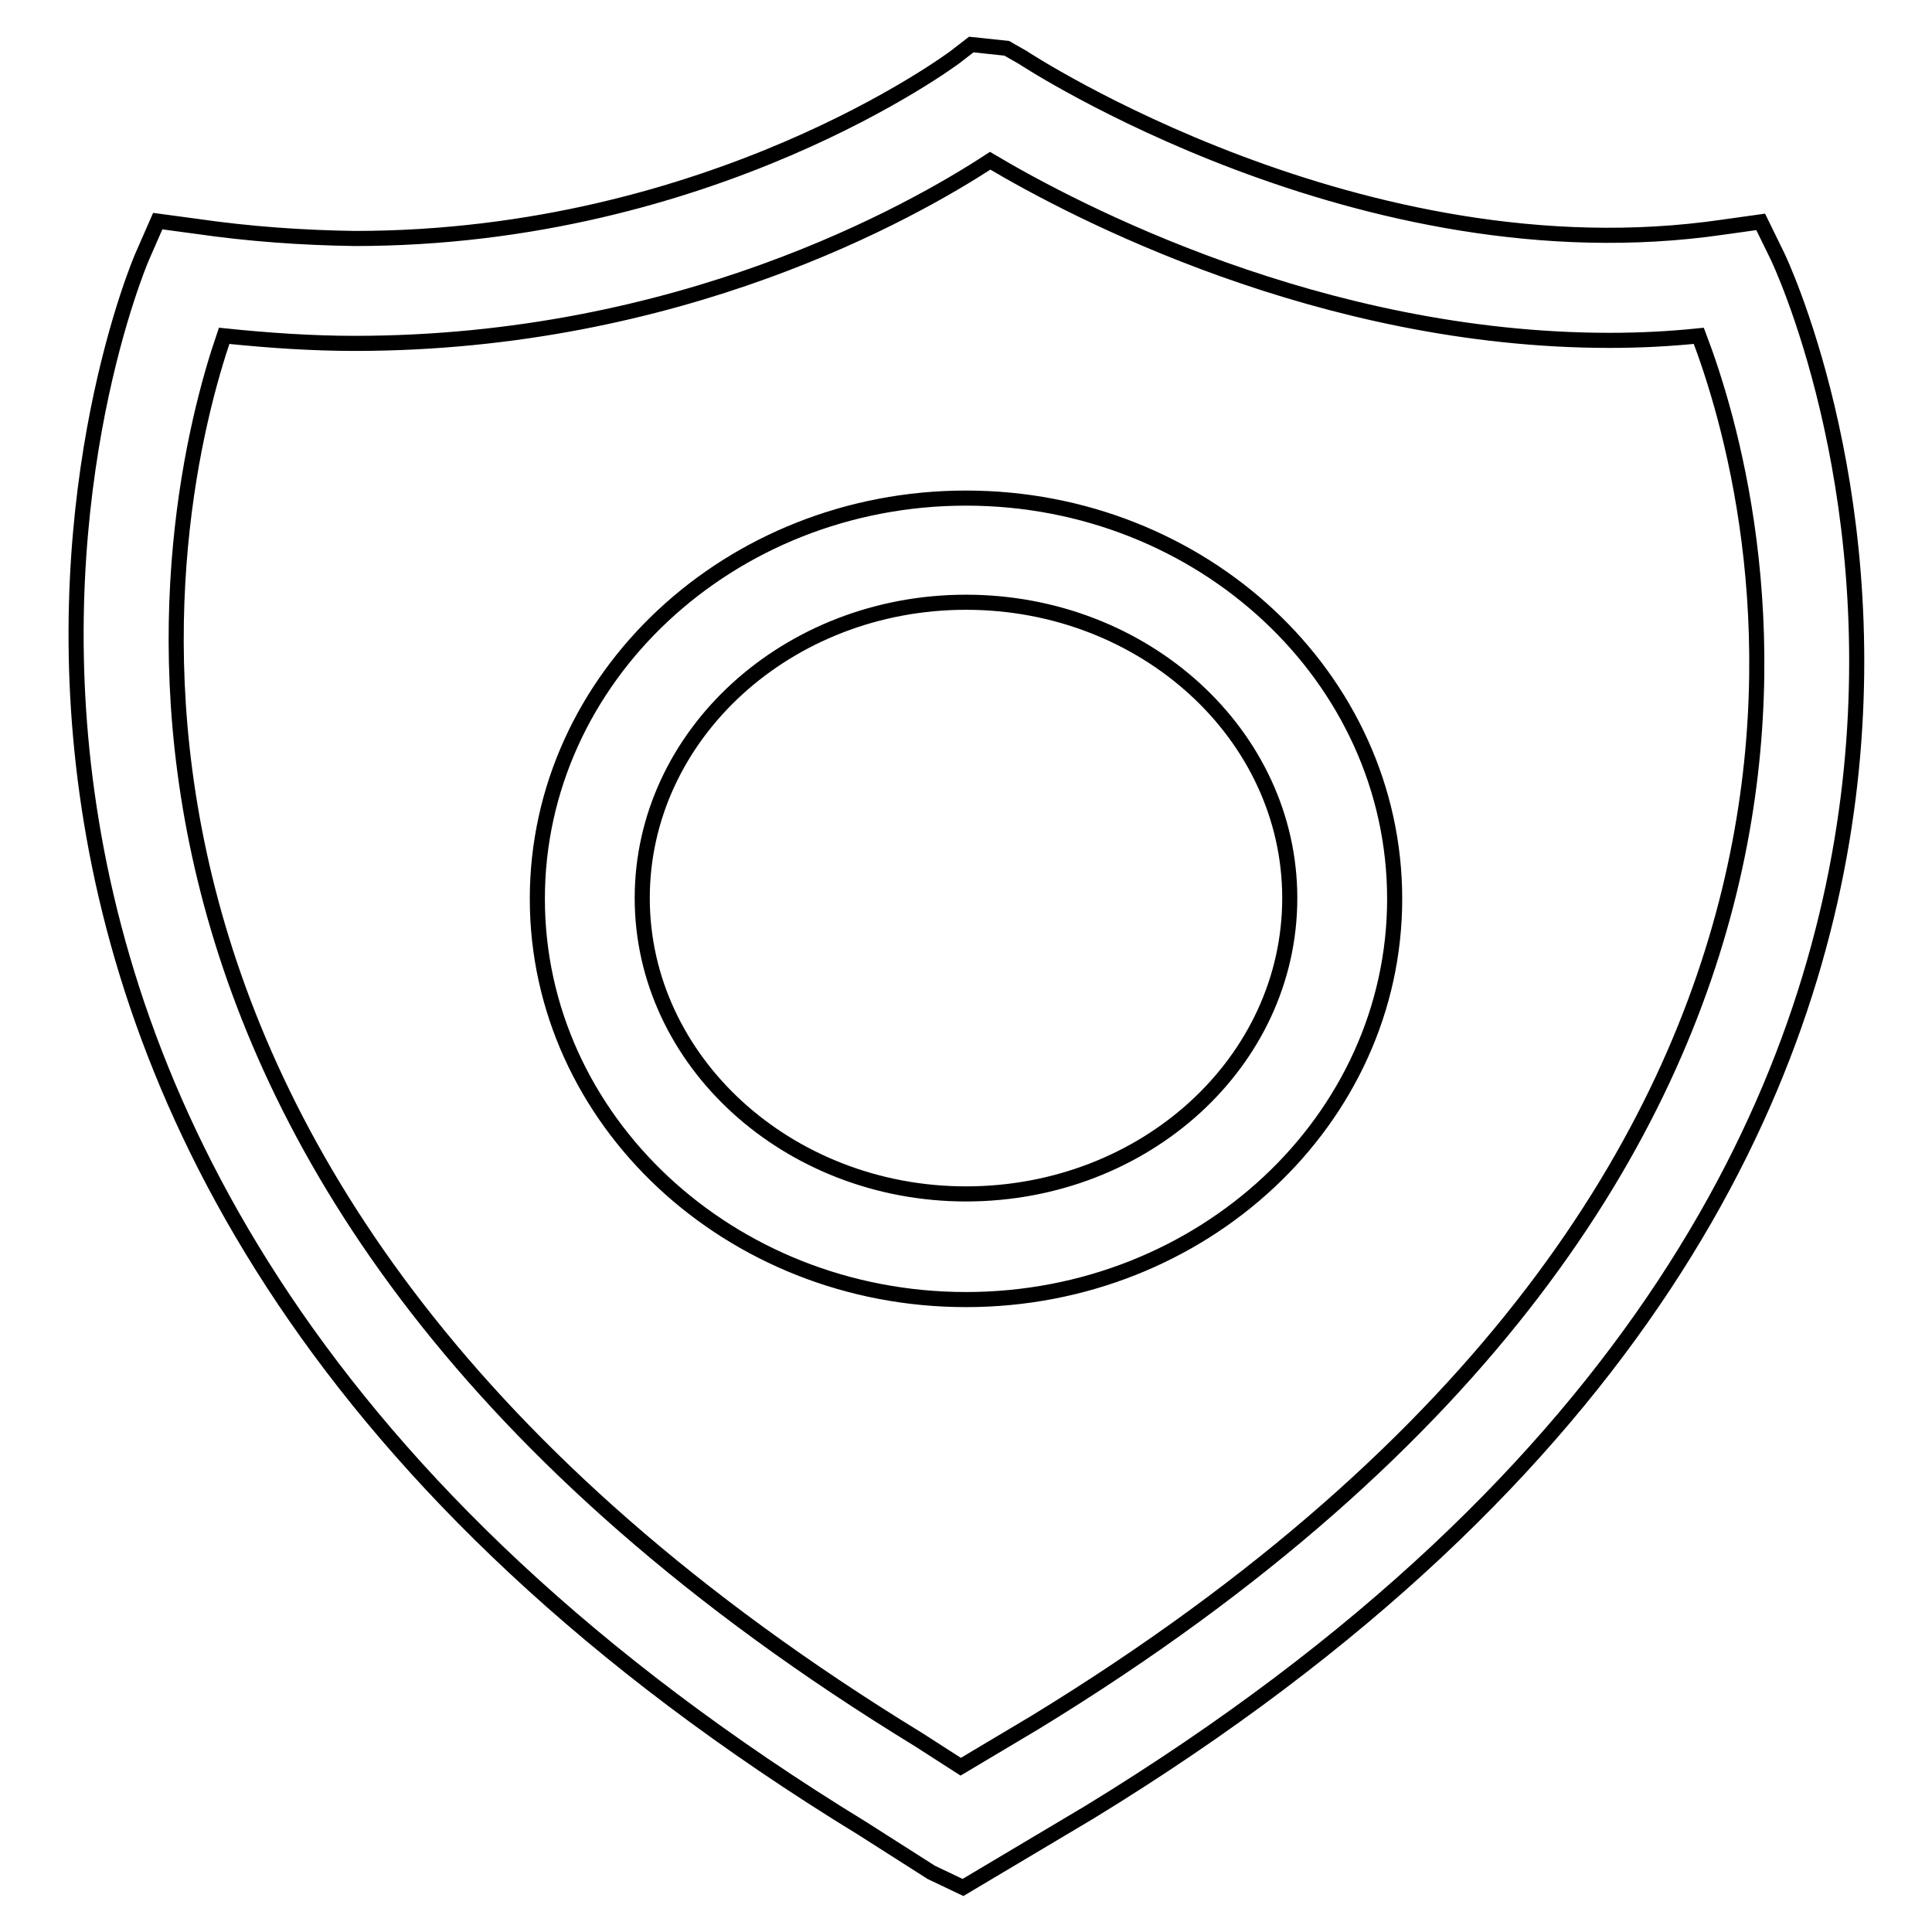 <?xml version="1.0" encoding="utf-8"?>
<!-- Svg Vector Icons : http://www.onlinewebfonts.com/icon -->
<!DOCTYPE svg PUBLIC "-//W3C//DTD SVG 1.1//EN" "http://www.w3.org/Graphics/SVG/1.1/DTD/svg11.dtd">
<svg version="1.1" xmlns="http://www.w3.org/2000/svg" xmlns:xlink="http://www.w3.org/1999/xlink" x="0px" y="0px" viewBox="0 0 256 256" enable-background="new 0 0 256 256" xml:space="preserve">
<g> <path stroke-width="2" fill-opacity="0" stroke="#000000"  d="M235.5,33.9l-2.2-4.5l-5,0.7c-47.9,7-92.5-22.3-92.8-22.5l-2.1-1.2l-4.7-0.5l-2.2,1.7 c-0.3,0.2-32.1,24-79.5,24C40,31.5,33,31,26.1,30l-5.2-0.7l-2.1,4.8c-0.5,1.2-50.7,118.8,95.5,208.2l9.1,5.8l4.2,2l16.8-10 C290.9,150.5,236.1,35.1,235.5,33.9z M137.2,228.2l-9.9,5.9l-5.6-3.6c-120.9-73.9-99.5-164.1-92-186c5.8,0.6,11.6,1,17.3,1 c43,0,73.8-17.4,84.2-24.2c11.1,6.6,43.8,23.8,82.1,23.8c4,0,7.9-0.2,11.8-0.6C233.1,65.5,258.2,154.2,137.2,228.2z M128,66 c-31.3,0-56.8,23.8-56.8,53.1c0,29.3,25.5,53.1,56.8,53.1c31.3,0,56.8-23.8,56.8-53.1C184.8,89.8,159.3,66,128,66z M128,158.2 c-23.6,0-42.9-17.6-42.9-39.2c0-21.6,19.2-39.2,42.9-39.2s42.9,17.6,42.9,39.2C170.9,140.7,151.7,158.2,128,158.2z"/></g>
</svg>